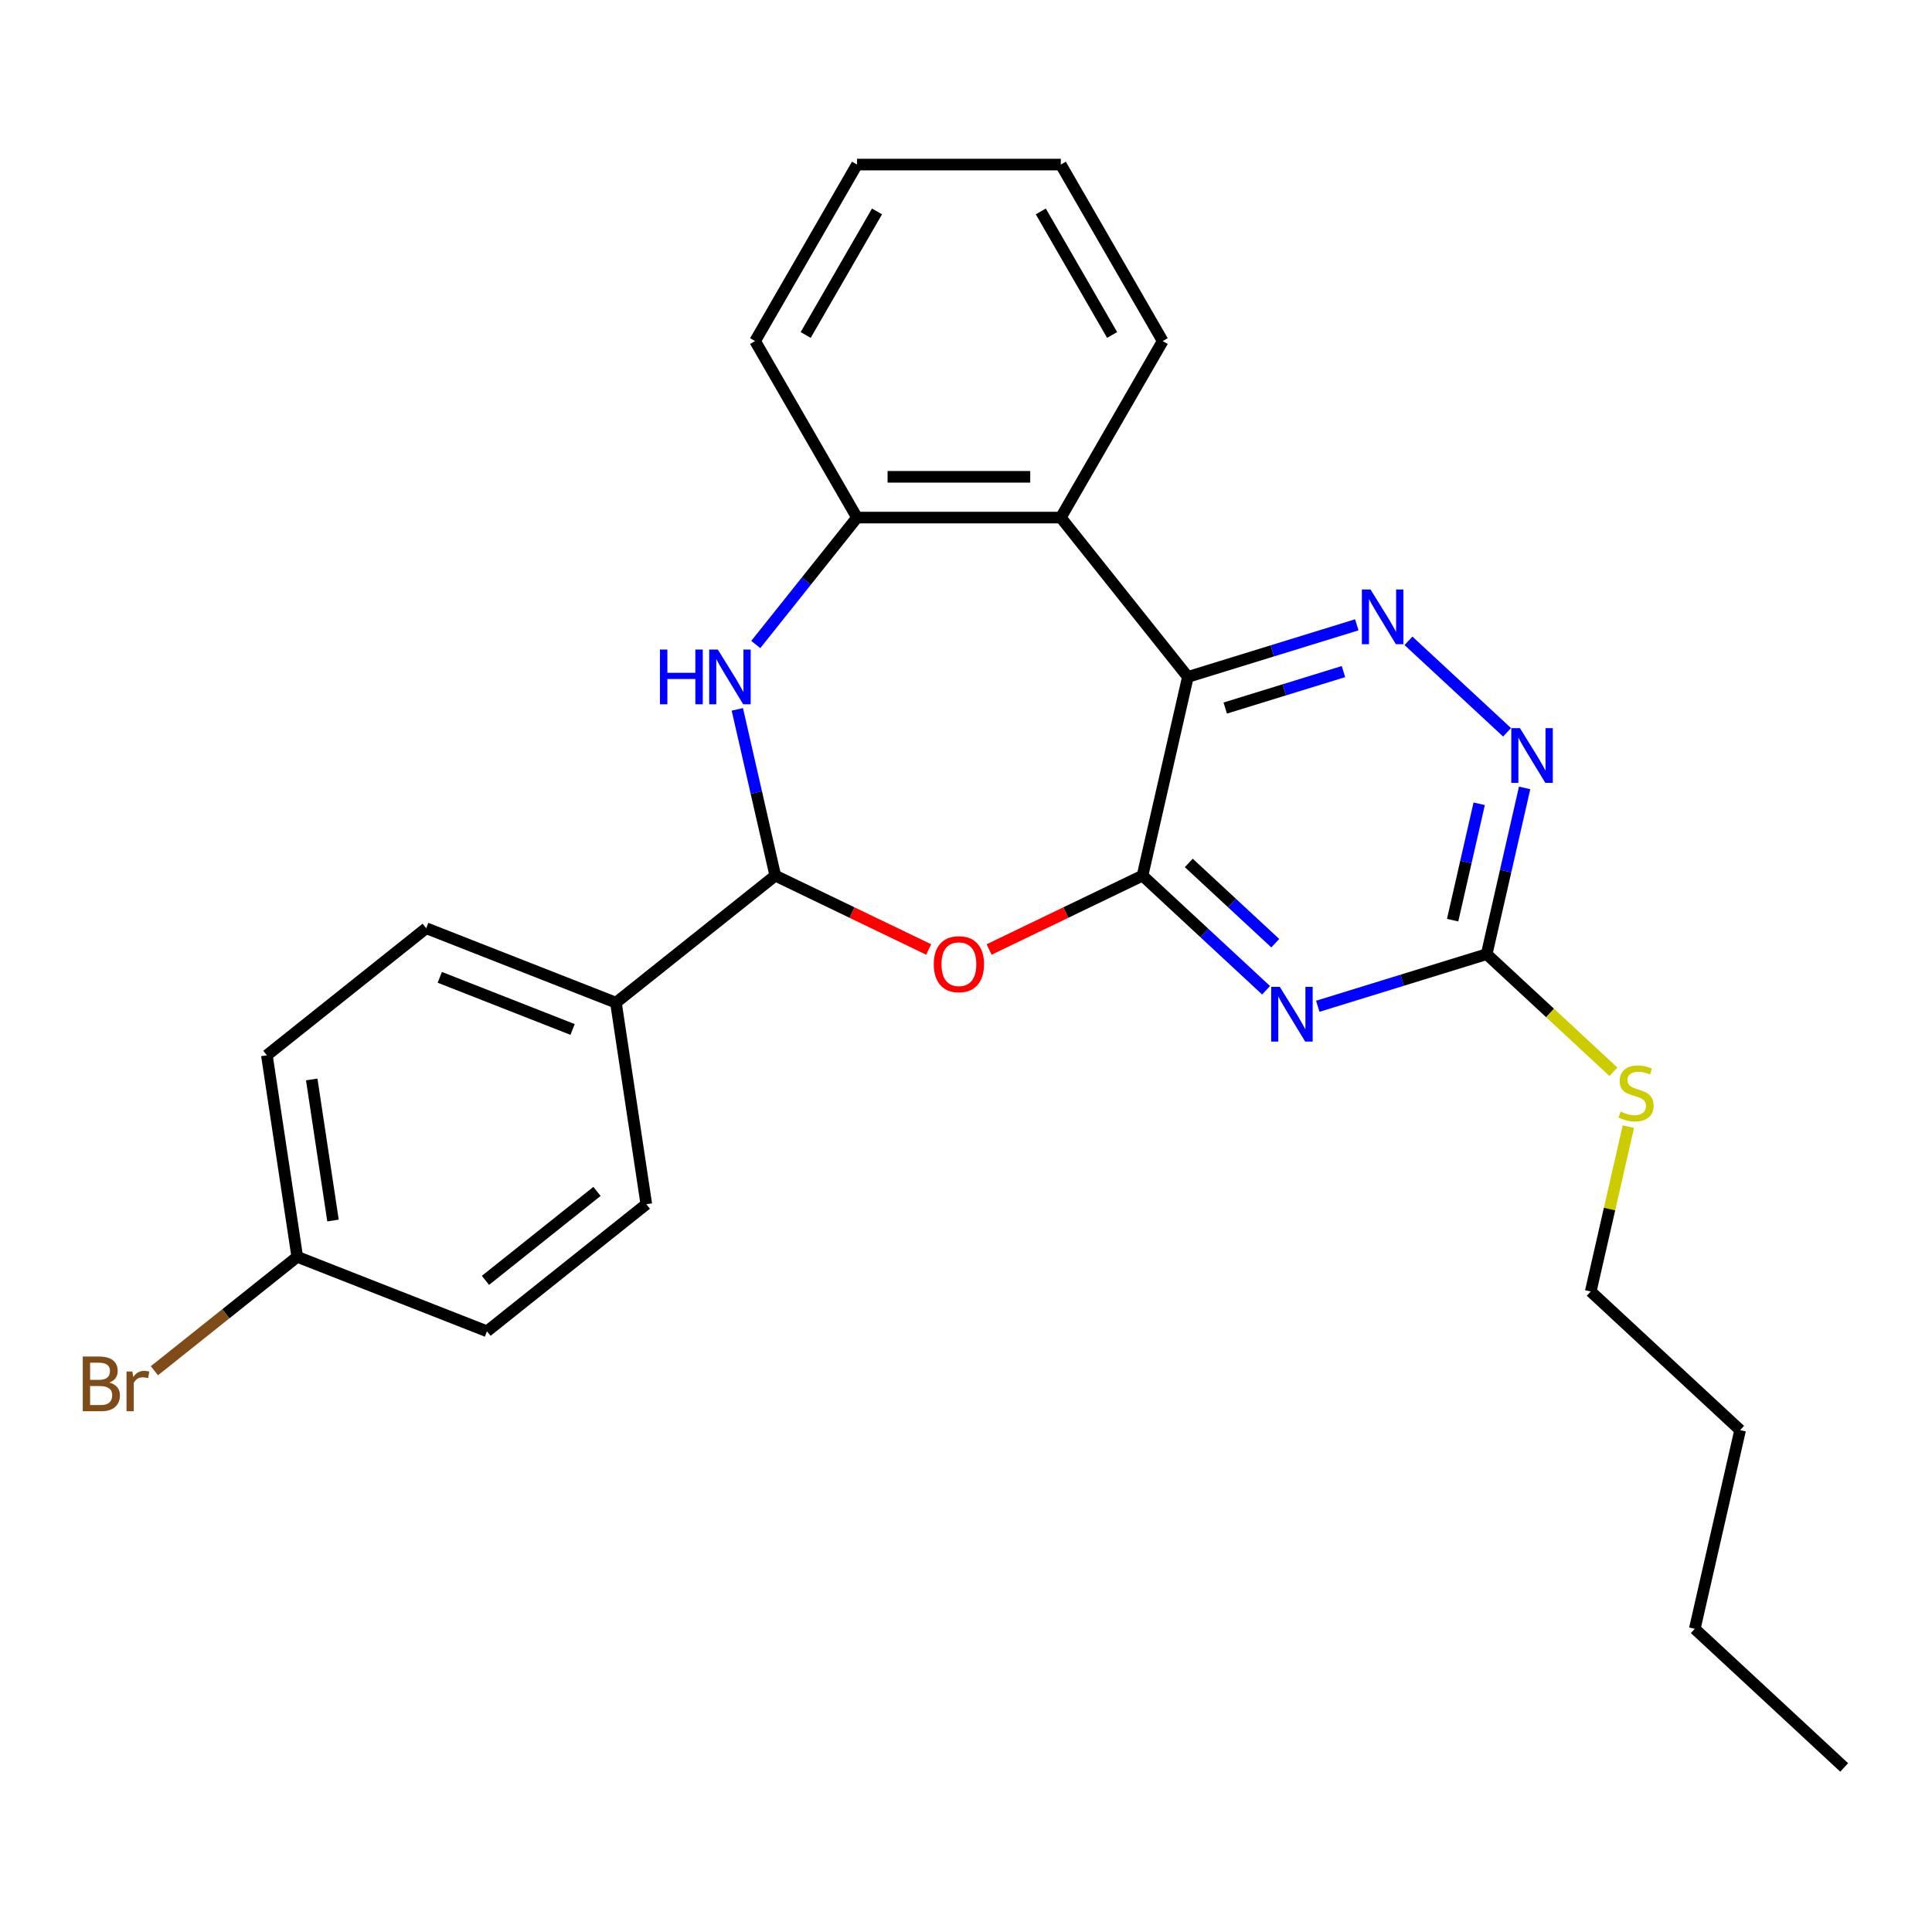 <?xml version='1.0' encoding='iso-8859-1'?>
<svg version='1.1' baseProfile='full'
              xmlns='http://www.w3.org/2000/svg'
                      xmlns:rdkit='http://www.rdkit.org/xml'
                      xmlns:xlink='http://www.w3.org/1999/xlink'
                  xml:space='preserve'
width='1000px' height='1000px' viewBox='0 0 1000 1000'>
<!-- END OF HEADER -->
<rect style='opacity:1.0;fill:#FFFFFF;stroke:none' width='1000' height='1000' x='0' y='0'> </rect>
<path class='bond-0' d='M 591.37,453.216 L 614.843,350.37' style='fill:none;fill-rule:evenodd;stroke:#000000;stroke-width:6px;stroke-linecap:butt;stroke-linejoin:miter;stroke-opacity:1' />
<path class='bond-1' d='M 591.37,453.216 L 623.346,482.886' style='fill:none;fill-rule:evenodd;stroke:#000000;stroke-width:6px;stroke-linecap:butt;stroke-linejoin:miter;stroke-opacity:1' />
<path class='bond-1' d='M 623.346,482.886 L 655.322,512.555' style='fill:none;fill-rule:evenodd;stroke:#0000FF;stroke-width:6px;stroke-linecap:butt;stroke-linejoin:miter;stroke-opacity:1' />
<path class='bond-1' d='M 615.313,446.651 L 637.696,467.42' style='fill:none;fill-rule:evenodd;stroke:#000000;stroke-width:6px;stroke-linecap:butt;stroke-linejoin:miter;stroke-opacity:1' />
<path class='bond-1' d='M 637.696,467.42 L 660.08,488.189' style='fill:none;fill-rule:evenodd;stroke:#0000FF;stroke-width:6px;stroke-linecap:butt;stroke-linejoin:miter;stroke-opacity:1' />
<path class='bond-2' d='M 591.37,453.216 L 551.666,472.336' style='fill:none;fill-rule:evenodd;stroke:#000000;stroke-width:6px;stroke-linecap:butt;stroke-linejoin:miter;stroke-opacity:1' />
<path class='bond-2' d='M 551.666,472.336 L 511.963,491.456' style='fill:none;fill-rule:evenodd;stroke:#FF0000;stroke-width:6px;stroke-linecap:butt;stroke-linejoin:miter;stroke-opacity:1' />
<path class='bond-3' d='M 614.843,350.37 L 658.557,336.887' style='fill:none;fill-rule:evenodd;stroke:#000000;stroke-width:6px;stroke-linecap:butt;stroke-linejoin:miter;stroke-opacity:1' />
<path class='bond-3' d='M 658.557,336.887 L 702.27,323.403' style='fill:none;fill-rule:evenodd;stroke:#0000FF;stroke-width:6px;stroke-linecap:butt;stroke-linejoin:miter;stroke-opacity:1' />
<path class='bond-3' d='M 634.176,366.486 L 664.775,357.047' style='fill:none;fill-rule:evenodd;stroke:#000000;stroke-width:6px;stroke-linecap:butt;stroke-linejoin:miter;stroke-opacity:1' />
<path class='bond-3' d='M 664.775,357.047 L 695.375,347.609' style='fill:none;fill-rule:evenodd;stroke:#0000FF;stroke-width:6px;stroke-linecap:butt;stroke-linejoin:miter;stroke-opacity:1' />
<path class='bond-6' d='M 614.843,350.37 L 549.071,267.895' style='fill:none;fill-rule:evenodd;stroke:#000000;stroke-width:6px;stroke-linecap:butt;stroke-linejoin:miter;stroke-opacity:1' />
<path class='bond-7' d='M 682.077,520.841 L 725.79,507.358' style='fill:none;fill-rule:evenodd;stroke:#0000FF;stroke-width:6px;stroke-linecap:butt;stroke-linejoin:miter;stroke-opacity:1' />
<path class='bond-7' d='M 725.79,507.358 L 769.503,493.874' style='fill:none;fill-rule:evenodd;stroke:#000000;stroke-width:6px;stroke-linecap:butt;stroke-linejoin:miter;stroke-opacity:1' />
<path class='bond-5' d='M 480.689,491.456 L 440.986,472.336' style='fill:none;fill-rule:evenodd;stroke:#FF0000;stroke-width:6px;stroke-linecap:butt;stroke-linejoin:miter;stroke-opacity:1' />
<path class='bond-5' d='M 440.986,472.336 L 401.282,453.216' style='fill:none;fill-rule:evenodd;stroke:#000000;stroke-width:6px;stroke-linecap:butt;stroke-linejoin:miter;stroke-opacity:1' />
<path class='bond-26' d='M 729.024,331.689 L 780.056,379.039' style='fill:none;fill-rule:evenodd;stroke:#0000FF;stroke-width:6px;stroke-linecap:butt;stroke-linejoin:miter;stroke-opacity:1' />
<path class='bond-4' d='M 381.642,367.168 L 391.462,410.192' style='fill:none;fill-rule:evenodd;stroke:#0000FF;stroke-width:6px;stroke-linecap:butt;stroke-linejoin:miter;stroke-opacity:1' />
<path class='bond-4' d='M 391.462,410.192 L 401.282,453.216' style='fill:none;fill-rule:evenodd;stroke:#000000;stroke-width:6px;stroke-linecap:butt;stroke-linejoin:miter;stroke-opacity:1' />
<path class='bond-27' d='M 391.186,333.596 L 417.383,300.745' style='fill:none;fill-rule:evenodd;stroke:#0000FF;stroke-width:6px;stroke-linecap:butt;stroke-linejoin:miter;stroke-opacity:1' />
<path class='bond-27' d='M 417.383,300.745 L 443.581,267.895' style='fill:none;fill-rule:evenodd;stroke:#000000;stroke-width:6px;stroke-linecap:butt;stroke-linejoin:miter;stroke-opacity:1' />
<path class='bond-10' d='M 401.282,453.216 L 318.807,518.988' style='fill:none;fill-rule:evenodd;stroke:#000000;stroke-width:6px;stroke-linecap:butt;stroke-linejoin:miter;stroke-opacity:1' />
<path class='bond-8' d='M 549.071,267.895 L 443.581,267.895' style='fill:none;fill-rule:evenodd;stroke:#000000;stroke-width:6px;stroke-linecap:butt;stroke-linejoin:miter;stroke-opacity:1' />
<path class='bond-8' d='M 533.248,246.797 L 459.404,246.797' style='fill:none;fill-rule:evenodd;stroke:#000000;stroke-width:6px;stroke-linecap:butt;stroke-linejoin:miter;stroke-opacity:1' />
<path class='bond-18' d='M 549.071,267.895 L 601.816,176.537' style='fill:none;fill-rule:evenodd;stroke:#000000;stroke-width:6px;stroke-linecap:butt;stroke-linejoin:miter;stroke-opacity:1' />
<path class='bond-9' d='M 769.503,493.874 L 779.323,450.85' style='fill:none;fill-rule:evenodd;stroke:#000000;stroke-width:6px;stroke-linecap:butt;stroke-linejoin:miter;stroke-opacity:1' />
<path class='bond-9' d='M 779.323,450.85 L 789.143,407.826' style='fill:none;fill-rule:evenodd;stroke:#0000FF;stroke-width:6px;stroke-linecap:butt;stroke-linejoin:miter;stroke-opacity:1' />
<path class='bond-9' d='M 751.88,476.272 L 758.754,446.155' style='fill:none;fill-rule:evenodd;stroke:#000000;stroke-width:6px;stroke-linecap:butt;stroke-linejoin:miter;stroke-opacity:1' />
<path class='bond-9' d='M 758.754,446.155 L 765.628,416.038' style='fill:none;fill-rule:evenodd;stroke:#0000FF;stroke-width:6px;stroke-linecap:butt;stroke-linejoin:miter;stroke-opacity:1' />
<path class='bond-11' d='M 769.503,493.874 L 802.31,524.314' style='fill:none;fill-rule:evenodd;stroke:#000000;stroke-width:6px;stroke-linecap:butt;stroke-linejoin:miter;stroke-opacity:1' />
<path class='bond-11' d='M 802.31,524.314 L 835.116,554.754' style='fill:none;fill-rule:evenodd;stroke:#CCCC00;stroke-width:6px;stroke-linecap:butt;stroke-linejoin:miter;stroke-opacity:1' />
<path class='bond-19' d='M 443.581,267.895 L 390.836,176.537' style='fill:none;fill-rule:evenodd;stroke:#000000;stroke-width:6px;stroke-linecap:butt;stroke-linejoin:miter;stroke-opacity:1' />
<path class='bond-12' d='M 318.807,518.988 L 220.608,480.448' style='fill:none;fill-rule:evenodd;stroke:#000000;stroke-width:6px;stroke-linecap:butt;stroke-linejoin:miter;stroke-opacity:1' />
<path class='bond-12' d='M 296.369,532.847 L 227.63,505.869' style='fill:none;fill-rule:evenodd;stroke:#000000;stroke-width:6px;stroke-linecap:butt;stroke-linejoin:miter;stroke-opacity:1' />
<path class='bond-13' d='M 318.807,518.988 L 334.529,623.3' style='fill:none;fill-rule:evenodd;stroke:#000000;stroke-width:6px;stroke-linecap:butt;stroke-linejoin:miter;stroke-opacity:1' />
<path class='bond-20' d='M 842.835,583.143 L 833.097,625.807' style='fill:none;fill-rule:evenodd;stroke:#CCCC00;stroke-width:6px;stroke-linecap:butt;stroke-linejoin:miter;stroke-opacity:1' />
<path class='bond-20' d='M 833.097,625.807 L 823.359,668.471' style='fill:none;fill-rule:evenodd;stroke:#000000;stroke-width:6px;stroke-linecap:butt;stroke-linejoin:miter;stroke-opacity:1' />
<path class='bond-16' d='M 220.608,480.448 L 138.133,546.22' style='fill:none;fill-rule:evenodd;stroke:#000000;stroke-width:6px;stroke-linecap:butt;stroke-linejoin:miter;stroke-opacity:1' />
<path class='bond-15' d='M 334.529,623.3 L 252.053,689.073' style='fill:none;fill-rule:evenodd;stroke:#000000;stroke-width:6px;stroke-linecap:butt;stroke-linejoin:miter;stroke-opacity:1' />
<path class='bond-15' d='M 309.003,616.671 L 251.27,662.712' style='fill:none;fill-rule:evenodd;stroke:#000000;stroke-width:6px;stroke-linecap:butt;stroke-linejoin:miter;stroke-opacity:1' />
<path class='bond-14' d='M 153.855,650.533 L 252.053,689.073' style='fill:none;fill-rule:evenodd;stroke:#000000;stroke-width:6px;stroke-linecap:butt;stroke-linejoin:miter;stroke-opacity:1' />
<path class='bond-17' d='M 153.855,650.533 L 116.886,680.015' style='fill:none;fill-rule:evenodd;stroke:#000000;stroke-width:6px;stroke-linecap:butt;stroke-linejoin:miter;stroke-opacity:1' />
<path class='bond-17' d='M 116.886,680.015 L 79.917,709.497' style='fill:none;fill-rule:evenodd;stroke:#7F4C19;stroke-width:6px;stroke-linecap:butt;stroke-linejoin:miter;stroke-opacity:1' />
<path class='bond-28' d='M 153.855,650.533 L 138.133,546.22' style='fill:none;fill-rule:evenodd;stroke:#000000;stroke-width:6px;stroke-linecap:butt;stroke-linejoin:miter;stroke-opacity:1' />
<path class='bond-28' d='M 172.359,631.741 L 161.353,558.723' style='fill:none;fill-rule:evenodd;stroke:#000000;stroke-width:6px;stroke-linecap:butt;stroke-linejoin:miter;stroke-opacity:1' />
<path class='bond-23' d='M 601.816,176.537 L 549.071,85.18' style='fill:none;fill-rule:evenodd;stroke:#000000;stroke-width:6px;stroke-linecap:butt;stroke-linejoin:miter;stroke-opacity:1' />
<path class='bond-23' d='M 575.633,173.383 L 538.711,109.433' style='fill:none;fill-rule:evenodd;stroke:#000000;stroke-width:6px;stroke-linecap:butt;stroke-linejoin:miter;stroke-opacity:1' />
<path class='bond-29' d='M 390.836,176.537 L 443.581,85.18' style='fill:none;fill-rule:evenodd;stroke:#000000;stroke-width:6px;stroke-linecap:butt;stroke-linejoin:miter;stroke-opacity:1' />
<path class='bond-29' d='M 417.019,173.383 L 453.94,109.433' style='fill:none;fill-rule:evenodd;stroke:#000000;stroke-width:6px;stroke-linecap:butt;stroke-linejoin:miter;stroke-opacity:1' />
<path class='bond-21' d='M 823.359,668.471 L 900.689,740.223' style='fill:none;fill-rule:evenodd;stroke:#000000;stroke-width:6px;stroke-linecap:butt;stroke-linejoin:miter;stroke-opacity:1' />
<path class='bond-22' d='M 900.689,740.223 L 877.216,843.068' style='fill:none;fill-rule:evenodd;stroke:#000000;stroke-width:6px;stroke-linecap:butt;stroke-linejoin:miter;stroke-opacity:1' />
<path class='bond-25' d='M 877.216,843.068 L 954.545,914.82' style='fill:none;fill-rule:evenodd;stroke:#000000;stroke-width:6px;stroke-linecap:butt;stroke-linejoin:miter;stroke-opacity:1' />
<path class='bond-24' d='M 549.071,85.18 L 443.581,85.18' style='fill:none;fill-rule:evenodd;stroke:#000000;stroke-width:6px;stroke-linecap:butt;stroke-linejoin:miter;stroke-opacity:1' />
<path  class='atom-2' d='M 662.439 510.808
L 671.719 525.808
Q 672.639 527.288, 674.119 529.968
Q 675.599 532.648, 675.679 532.808
L 675.679 510.808
L 679.439 510.808
L 679.439 539.128
L 675.559 539.128
L 665.599 522.728
Q 664.439 520.808, 663.199 518.608
Q 661.999 516.408, 661.639 515.728
L 661.639 539.128
L 657.959 539.128
L 657.959 510.808
L 662.439 510.808
' fill='#0000FF'/>
<path  class='atom-3' d='M 483.326 499.067
Q 483.326 492.267, 486.686 488.467
Q 490.046 484.667, 496.326 484.667
Q 502.606 484.667, 505.966 488.467
Q 509.326 492.267, 509.326 499.067
Q 509.326 505.947, 505.926 509.867
Q 502.526 513.747, 496.326 513.747
Q 490.086 513.747, 486.686 509.867
Q 483.326 505.987, 483.326 499.067
M 496.326 510.547
Q 500.646 510.547, 502.966 507.667
Q 505.326 504.747, 505.326 499.067
Q 505.326 493.507, 502.966 490.707
Q 500.646 487.867, 496.326 487.867
Q 492.006 487.867, 489.646 490.667
Q 487.326 493.467, 487.326 499.067
Q 487.326 504.787, 489.646 507.667
Q 492.006 510.547, 496.326 510.547
' fill='#FF0000'/>
<path  class='atom-4' d='M 709.387 305.117
L 718.667 320.117
Q 719.587 321.597, 721.067 324.277
Q 722.547 326.957, 722.627 327.117
L 722.627 305.117
L 726.387 305.117
L 726.387 333.437
L 722.507 333.437
L 712.547 317.037
Q 711.387 315.117, 710.147 312.917
Q 708.947 310.717, 708.587 310.037
L 708.587 333.437
L 704.907 333.437
L 704.907 305.117
L 709.387 305.117
' fill='#0000FF'/>
<path  class='atom-5' d='M 341.589 336.21
L 345.429 336.21
L 345.429 348.25
L 359.909 348.25
L 359.909 336.21
L 363.749 336.21
L 363.749 364.53
L 359.909 364.53
L 359.909 351.45
L 345.429 351.45
L 345.429 364.53
L 341.589 364.53
L 341.589 336.21
' fill='#0000FF'/>
<path  class='atom-5' d='M 371.549 336.21
L 380.829 351.21
Q 381.749 352.69, 383.229 355.37
Q 384.709 358.05, 384.789 358.21
L 384.789 336.21
L 388.549 336.21
L 388.549 364.53
L 384.669 364.53
L 374.709 348.13
Q 373.549 346.21, 372.309 344.01
Q 371.109 341.81, 370.749 341.13
L 370.749 364.53
L 367.069 364.53
L 367.069 336.21
L 371.549 336.21
' fill='#0000FF'/>
<path  class='atom-10' d='M 786.717 376.868
L 795.997 391.868
Q 796.917 393.348, 798.397 396.028
Q 799.877 398.708, 799.957 398.868
L 799.957 376.868
L 803.717 376.868
L 803.717 405.188
L 799.837 405.188
L 789.877 388.788
Q 788.717 386.868, 787.477 384.668
Q 786.277 382.468, 785.917 381.788
L 785.917 405.188
L 782.237 405.188
L 782.237 376.868
L 786.717 376.868
' fill='#0000FF'/>
<path  class='atom-12' d='M 838.833 575.346
Q 839.153 575.466, 840.473 576.026
Q 841.793 576.586, 843.233 576.946
Q 844.713 577.266, 846.153 577.266
Q 848.833 577.266, 850.393 575.986
Q 851.953 574.666, 851.953 572.386
Q 851.953 570.826, 851.153 569.866
Q 850.393 568.906, 849.193 568.386
Q 847.993 567.866, 845.993 567.266
Q 843.473 566.506, 841.953 565.786
Q 840.473 565.066, 839.393 563.546
Q 838.353 562.026, 838.353 559.466
Q 838.353 555.906, 840.753 553.706
Q 843.193 551.506, 847.993 551.506
Q 851.273 551.506, 854.993 553.066
L 854.073 556.146
Q 850.673 554.746, 848.113 554.746
Q 845.353 554.746, 843.833 555.906
Q 842.313 557.026, 842.353 558.986
Q 842.353 560.506, 843.113 561.426
Q 843.913 562.346, 845.033 562.866
Q 846.193 563.386, 848.113 563.986
Q 850.673 564.786, 852.193 565.586
Q 853.713 566.386, 854.793 568.026
Q 855.913 569.626, 855.913 572.386
Q 855.913 576.306, 853.273 578.426
Q 850.673 580.506, 846.313 580.506
Q 843.793 580.506, 841.873 579.946
Q 839.993 579.426, 837.753 578.506
L 838.833 575.346
' fill='#CCCC00'/>
<path  class='atom-18' d='M 56.599 715.585
Q 59.319 716.345, 60.679 718.025
Q 62.08 719.665, 62.08 722.105
Q 62.08 726.025, 59.559 728.265
Q 57.08 730.465, 52.359 730.465
L 42.84 730.465
L 42.84 702.145
L 51.2 702.145
Q 56.039 702.145, 58.48 704.105
Q 60.919 706.065, 60.919 709.665
Q 60.919 713.945, 56.599 715.585
M 46.639 705.345
L 46.639 714.225
L 51.2 714.225
Q 53.999 714.225, 55.44 713.105
Q 56.919 711.945, 56.919 709.665
Q 56.919 705.345, 51.2 705.345
L 46.639 705.345
M 52.359 727.265
Q 55.12 727.265, 56.599 725.945
Q 58.08 724.625, 58.08 722.105
Q 58.08 719.785, 56.44 718.625
Q 54.84 717.425, 51.76 717.425
L 46.639 717.425
L 46.639 727.265
L 52.359 727.265
' fill='#7F4C19'/>
<path  class='atom-18' d='M 68.519 709.905
L 68.96 712.745
Q 71.12 709.545, 74.639 709.545
Q 75.76 709.545, 77.279 709.945
L 76.68 713.305
Q 74.96 712.905, 73.999 712.905
Q 72.32 712.905, 71.2 713.585
Q 70.12 714.225, 69.24 715.785
L 69.24 730.465
L 65.48 730.465
L 65.48 709.905
L 68.519 709.905
' fill='#7F4C19'/>
</svg>

